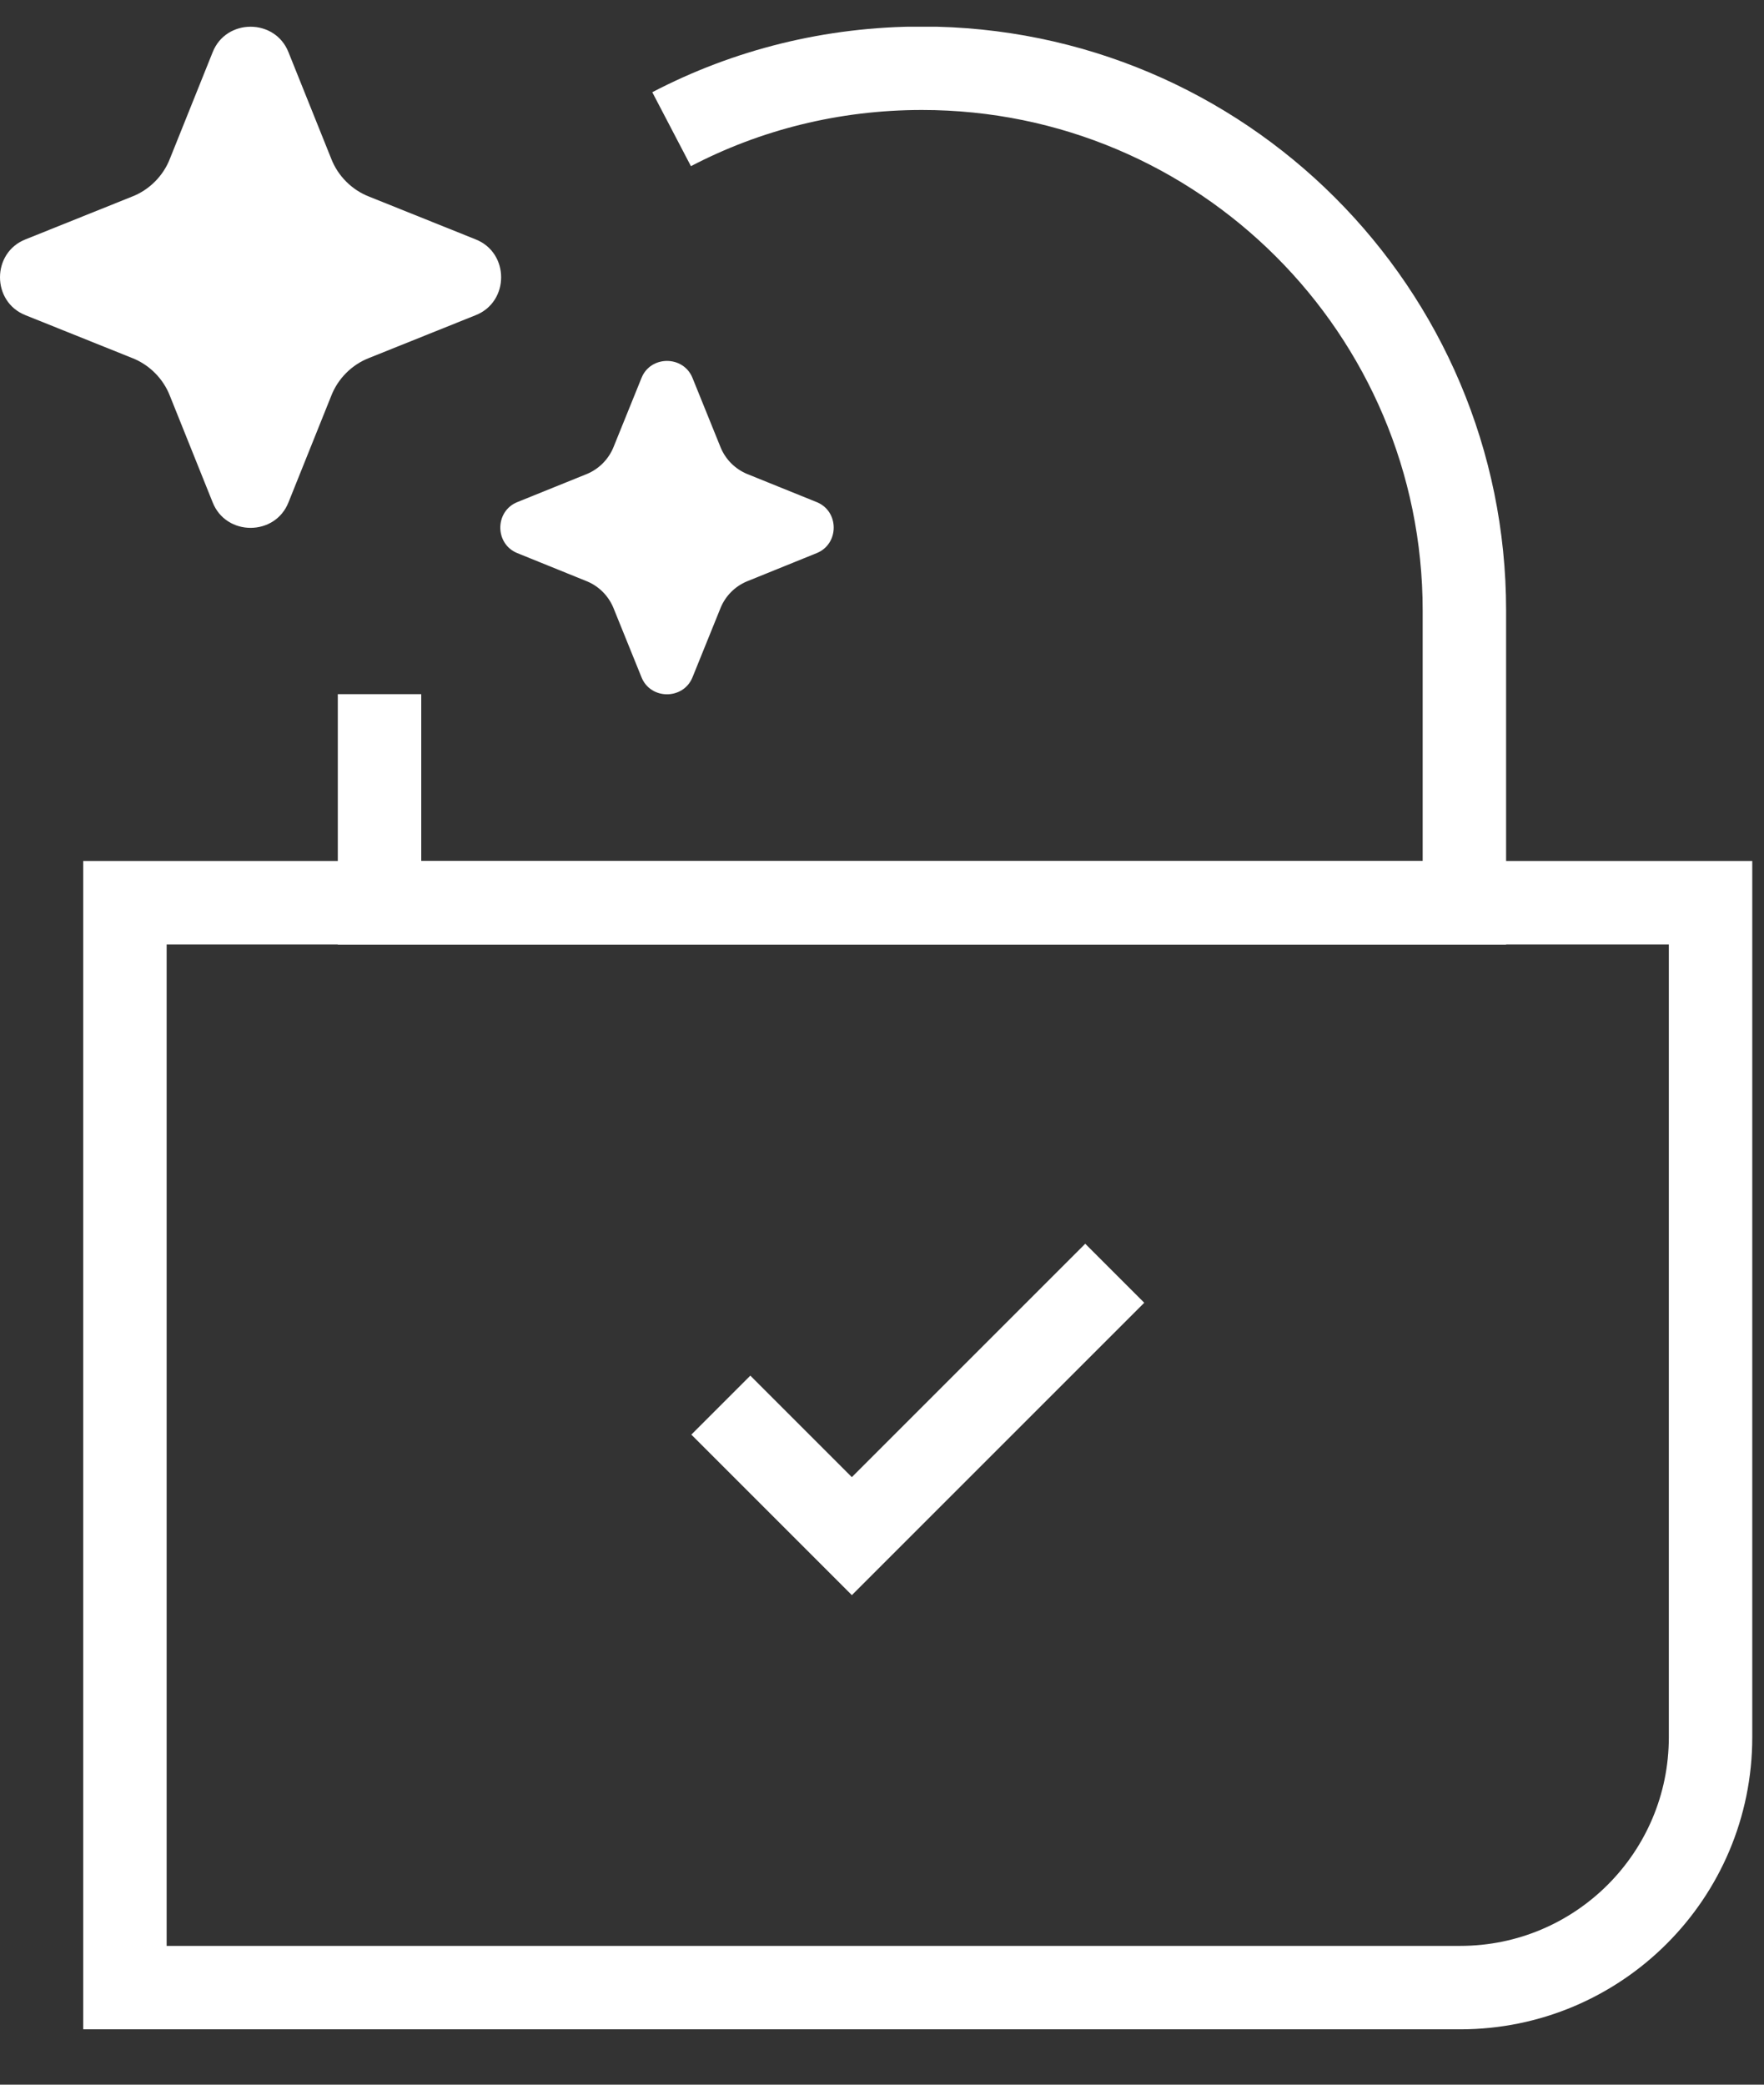 <?xml version="1.0" encoding="UTF-8"?>
<svg xmlns="http://www.w3.org/2000/svg" width="33" height="39" viewBox="0 0 33 39" fill="currentColor">
    <rect x="0" y="0" width="33" height="39" fill="#333333" stroke="none"/>
    <g clip-path="url(#clip0_1_73)">
        <path d="M32 16.888H2.337V37.184H27.316C29.903 37.184 32 35.087 32 32.5V16.888Z" stroke="#ffffff" stroke-width="1.561" stroke-miterlimit="10" fill="none"></path>
        <path d="M13.485 26.287L15.936 28.738L20.854 23.82" stroke="#ffffff" stroke-width="1.561" stroke-miterlimit="10" fill="none"></path>
        <path d="M7.1 12.986V16.889H27.395V11.424C27.395 5.82 22.852 1.277 17.248 1.277C15.562 1.277 13.969 1.683 12.564 2.417" stroke="#ffffff" stroke-width="1.561" stroke-miterlimit="10" fill="none"></path>
        <path d="M5.398 0.98L6.194 2.963C6.319 3.291 6.584 3.556 6.912 3.681L8.895 4.477C9.535 4.727 9.535 5.648 8.895 5.898L6.912 6.694C6.584 6.819 6.319 7.084 6.194 7.412L5.398 9.395C5.148 10.035 4.227 10.035 3.977 9.395L3.181 7.412C3.056 7.084 2.791 6.819 2.463 6.694L0.48 5.898C-0.16 5.648 -0.16 4.727 0.48 4.477L2.463 3.681C2.791 3.556 3.056 3.291 3.181 2.963L3.977 0.98C4.227 0.34 5.148 0.34 5.398 0.98Z" fill="#ffffff"></path>
        <path d="M12.954 7.068L13.485 8.38C13.578 8.598 13.75 8.77 13.969 8.864L15.28 9.394C15.702 9.566 15.702 10.175 15.28 10.347L13.969 10.878C13.75 10.971 13.578 11.143 13.485 11.361L12.954 12.673C12.782 13.094 12.173 13.094 12.002 12.673L11.471 11.361C11.377 11.143 11.206 10.971 10.987 10.878L9.676 10.347C9.254 10.175 9.254 9.566 9.676 9.394L10.987 8.864C11.206 8.77 11.377 8.598 11.471 8.38L12.002 7.068C12.173 6.647 12.782 6.647 12.954 7.068Z" fill="#ffffff"></path>
    </g>
    <defs>
        <clipPath id="clip0_1_73">
            <rect width="33" height="38" fill="currentColor" transform="translate(0 0.5)"></rect>
        </clipPath>
    </defs>
</svg>